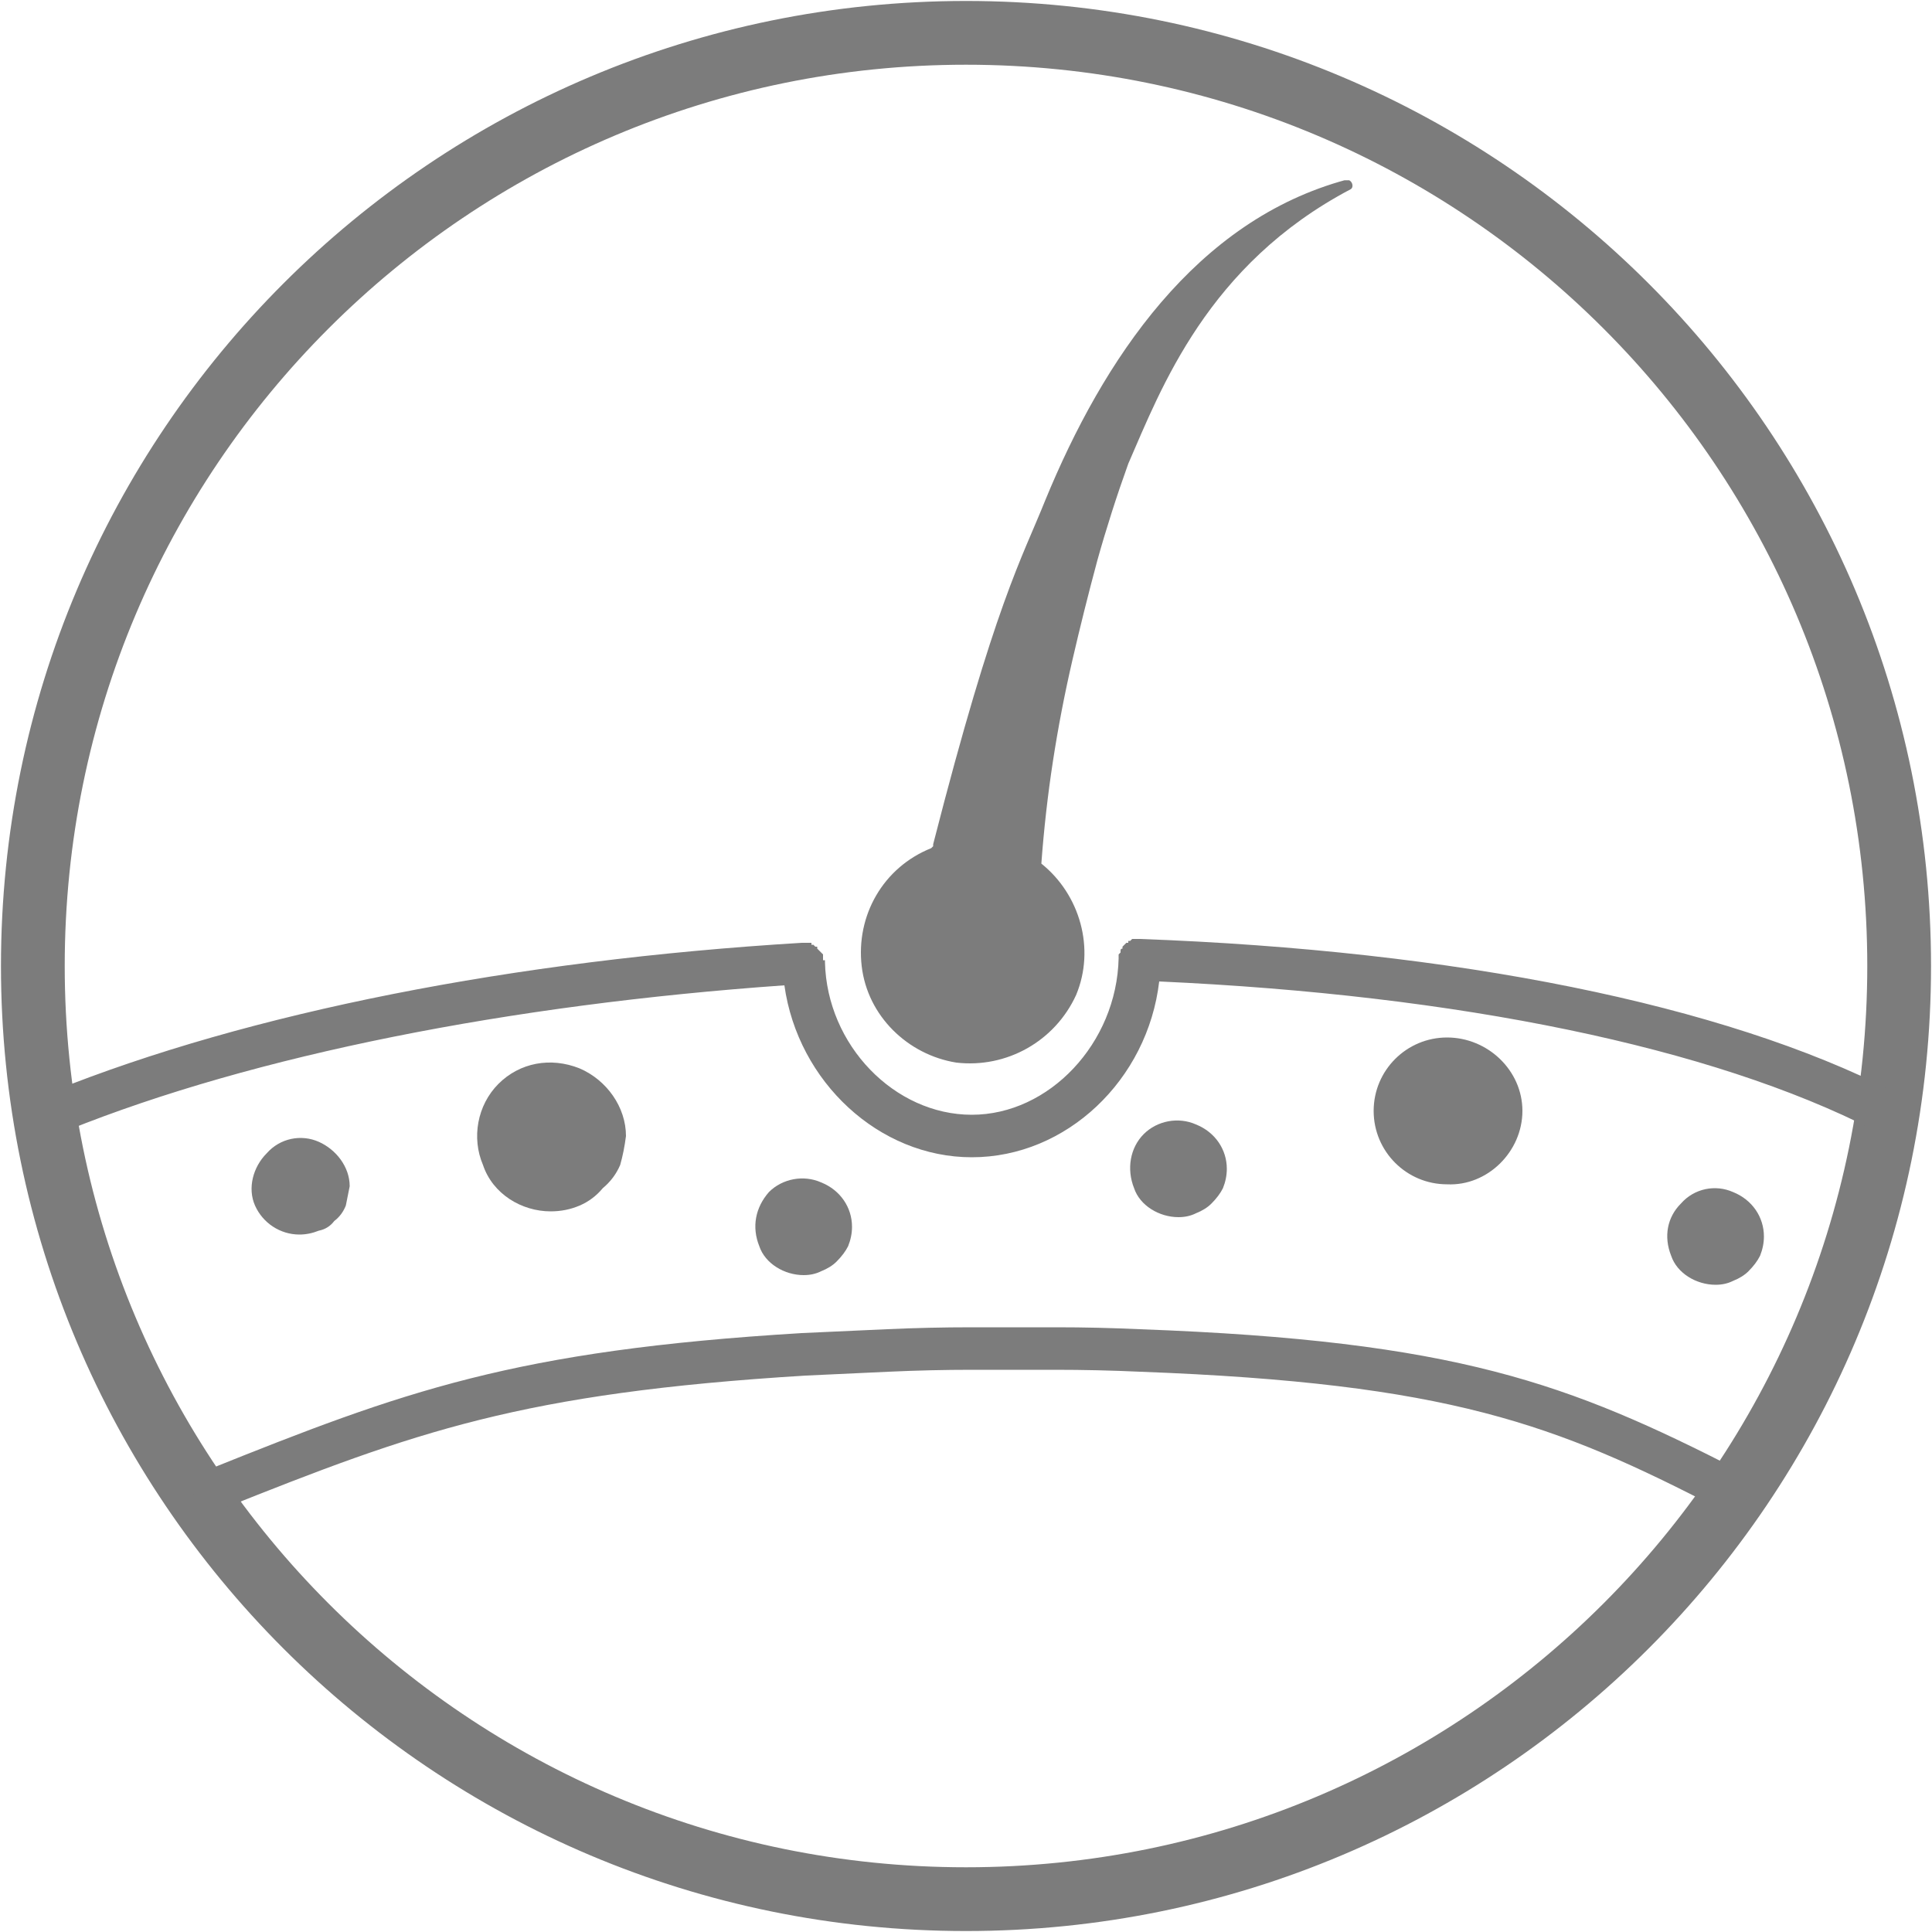 <svg version="1.2" xmlns="http://www.w3.org/2000/svg" viewBox="0 0 100 100" width="100" height="100">
	<title>Allgemeine Dermatologie Icon-svg</title>
	<defs>
		<clipPath clipPathUnits="userSpaceOnUse" id="cp1">
			<path d="m2 9.33h96.54v68.85h-96.54z"/>
		</clipPath>
	</defs>
	<style>
		.s0 { fill: none } 
		.s1 { fill: none;stroke: #7c7c7c;stroke-width: 3.3 } 
		.s2 { fill: #7c7c7c } 
	</style>
	<g id="Ellipse_1">
		<path id="Layer" class="s0" d="m50 100c-27.7 0-50-22.3-50-50 0-27.7 22.3-50 50-50 27.7 0 50 22.3 50 50 0 27.7-22.3 50-50 50z"/>
		<path id="Layer" class="s1" d="m50 98.3c-26.7 0-48.3-21.6-48.3-48.3 0-26.7 21.6-48.3 48.3-48.3 26.7 0 48.3 21.6 48.3 48.3 0 26.7-21.6 48.3-48.3 48.3z"/>
	</g>
	<g id="Gruppe_114">
		<g id="Clip-Path: Gruppe_113" clip-path="url(#cp1)">
			<g id="Gruppe_113">
				<path id="Pfad_119" class="s2" d="m98 56.5c-8.8-4.5-22.6-7.3-39-7.9q0 0 0 0-0.1 0-0.1 0 0 0 0 0-0.1 0-0.1 0 0 0 0 0-0.1 0-0.1 0 0 0 0 0-0.1 0-0.1 0 0 0-0.1 0.1 0 0-0.1 0 0 0 0 0.1-0.1 0-0.1 0 0 0 0 0-0.1 0.1-0.1 0.1 0 0-0.1 0.1 0 0 0 0.1-0.1 0-0.1 0.1 0 0 0 0 0 0 0 0.1 0 0 0 0-0.1 0.1-0.1 0.1 0 0 0 0.1 0 0 0 0 0 0 0 0.1 0 0 0 0 0 0 0 0c-0.1 4.4-3.6 8.1-7.6 8.1-4 0-7.5-3.6-7.6-7.9q0 0 0 0 0 0 0-0.1 0 0 0 0-0.1 0-0.1 0 0-0.1 0-0.1 0 0 0-0.1 0 0 0 0 0-0.1 0-0.1-0.2-0.2-0.3-0.3 0 0 0-0.1 0 0 0 0-0.1 0-0.1 0 0 0 0 0 0 0-0.1-0.1 0 0 0 0 0 0-0.1 0 0 0 0-0.1-0.1 0-0.1 0 0 0 0 0-0.1 0-0.1 0 0 0 0 0 0 0-0.1 0 0 0 0 0 0 0-0.1 0 0 0 0 0h-0.1c-14.9 0.9-28.6 3.6-38.8 7.7-0.3 0.1-0.5 0.3-0.6 0.5-0.1 0.3-0.1 0.6 0 0.9 0.1 0.3 0.3 0.5 0.6 0.6 0.2 0.1 0.5 0.1 0.8 0 9.7-3.9 22.9-6.5 37.1-7.5 0.7 5 4.9 8.9 9.7 8.9 4.9 0 9.1-4 9.7-9.1 15.5 0.7 28.6 3.4 37 7.7 0.2 0.1 0.5 0.1 0.8 0 0.3-0.1 0.5-0.3 0.6-0.5 0.2-0.3 0.2-0.6 0.1-0.9-0.1-0.2-0.3-0.5-0.5-0.6z"/>
				<path id="Pfad_120" class="s2" d="m11.1 78.2q-0.4 0-0.7-0.3-0.3-0.2-0.4-0.6-0.1-0.4 0.1-0.7 0.2-0.4 0.6-0.5c10.2-4.1 15.9-6.2 30.8-7.1q2.2-0.1 4.4-0.2 2.2-0.1 4.4-0.1 2.2 0 4.4 0 2.1 0 4.3 0.1c16.4 0.6 22.2 2.8 31 7.3 0.2 0.1 0.4 0.4 0.5 0.6 0.1 0.3 0.1 0.6-0.1 0.9-0.1 0.2-0.3 0.4-0.6 0.5-0.3 0.1-0.6 0.1-0.8 0-8.5-4.4-14-6.5-30-7.1q-2.2-0.1-4.4-0.1-2.1 0-4.3 0-2.1 0-4.3 0.1-2.2 0.1-4.3 0.2c-14.7 0.9-20.2 2.9-30.2 6.9q0 0-0.1 0 0 0.1-0.1 0.1 0 0-0.1 0 0 0-0.1 0z"/>
				<path id="Pfad_121" class="s2" d="m32.4 58.8c0-1.5-1-2.9-2.4-3.5-1.5-0.6-3.1-0.3-4.2 0.8-1.1 1.1-1.4 2.8-0.8 4.2 0.5 1.5 2 2.4 3.5 2.4q0.8 0 1.5-0.3 0.7-0.3 1.2-0.9 0.6-0.5 0.9-1.2 0.2-0.7 0.3-1.5z"/>
				<path id="Pfad_122" class="s2" d="m78.8 57.5c0-2.1-1.8-3.8-3.9-3.8-2.1 0-3.8 1.7-3.8 3.8 0 2.1 1.7 3.8 3.8 3.8 2.1 0.1 3.9-1.7 3.9-3.8z"/>
				<path id="Pfad_123" class="s2" d="m44.1 63.5c0-1-0.6-1.9-1.6-2.3-0.9-0.4-2-0.2-2.7 0.5-0.7 0.8-0.9 1.8-0.5 2.8 0.3 0.9 1.3 1.5 2.3 1.5q0.5 0 0.9-0.2 0.5-0.2 0.8-0.5 0.4-0.4 0.6-0.8 0.2-0.5 0.2-1z"/>
				<path id="Pfad_124" class="s2" d="m63.5 60.5c0-1-0.6-1.9-1.6-2.3-0.9-0.4-2-0.2-2.7 0.5-0.7 0.7-0.9 1.8-0.5 2.8 0.3 0.9 1.3 1.5 2.3 1.5q0.5 0 0.9-0.2 0.5-0.2 0.8-0.5 0.4-0.4 0.6-0.8 0.2-0.5 0.2-1z"/>
				<path id="Pfad_125" class="s2" d="m18.1 61.4c0-1-0.7-1.9-1.6-2.3-0.9-0.4-2-0.2-2.7 0.6-0.7 0.7-1 1.8-0.6 2.7 0.4 0.9 1.3 1.5 2.3 1.5q0.5 0 1-0.2 0.5-0.1 0.8-0.5 0.4-0.3 0.6-0.8 0.1-0.5 0.2-1z"/>
				<path id="Pfad_126" class="s2" d="m91.3 64c0-1-0.6-1.9-1.6-2.3-0.9-0.4-2-0.2-2.7 0.6-0.7 0.7-0.9 1.7-0.5 2.7 0.3 0.9 1.3 1.5 2.3 1.5q0.5 0 0.9-0.2 0.5-0.2 0.8-0.5 0.4-0.4 0.6-0.8 0.2-0.5 0.2-1z"/>
				<path id="Pfad_127" class="s2" d="m69.7 9.3c-7.8 2.1-12.6 9.3-15.6 16.6-1.2 3-2.6 5.3-5.8 17.8q0 0 0 0.1 0 0 0 0 0 0 0 0-0.1 0.1-0.1 0.1c-2.5 1-3.9 3.5-3.6 6.1 0.3 2.6 2.4 4.6 4.9 5 2.6 0.3 5.1-1.1 6.2-3.5 1-2.4 0.2-5.2-1.8-6.8q0.2-2.7 0.6-5.3 0.4-2.6 1-5.2 0.6-2.6 1.3-5.2 0.7-2.5 1.6-5c1.7-3.9 4.1-10.3 11.5-14.2 0.2-0.1 0.1-0.5-0.2-0.5z"/>
			</g>
		</g>
	</g>
</svg>
